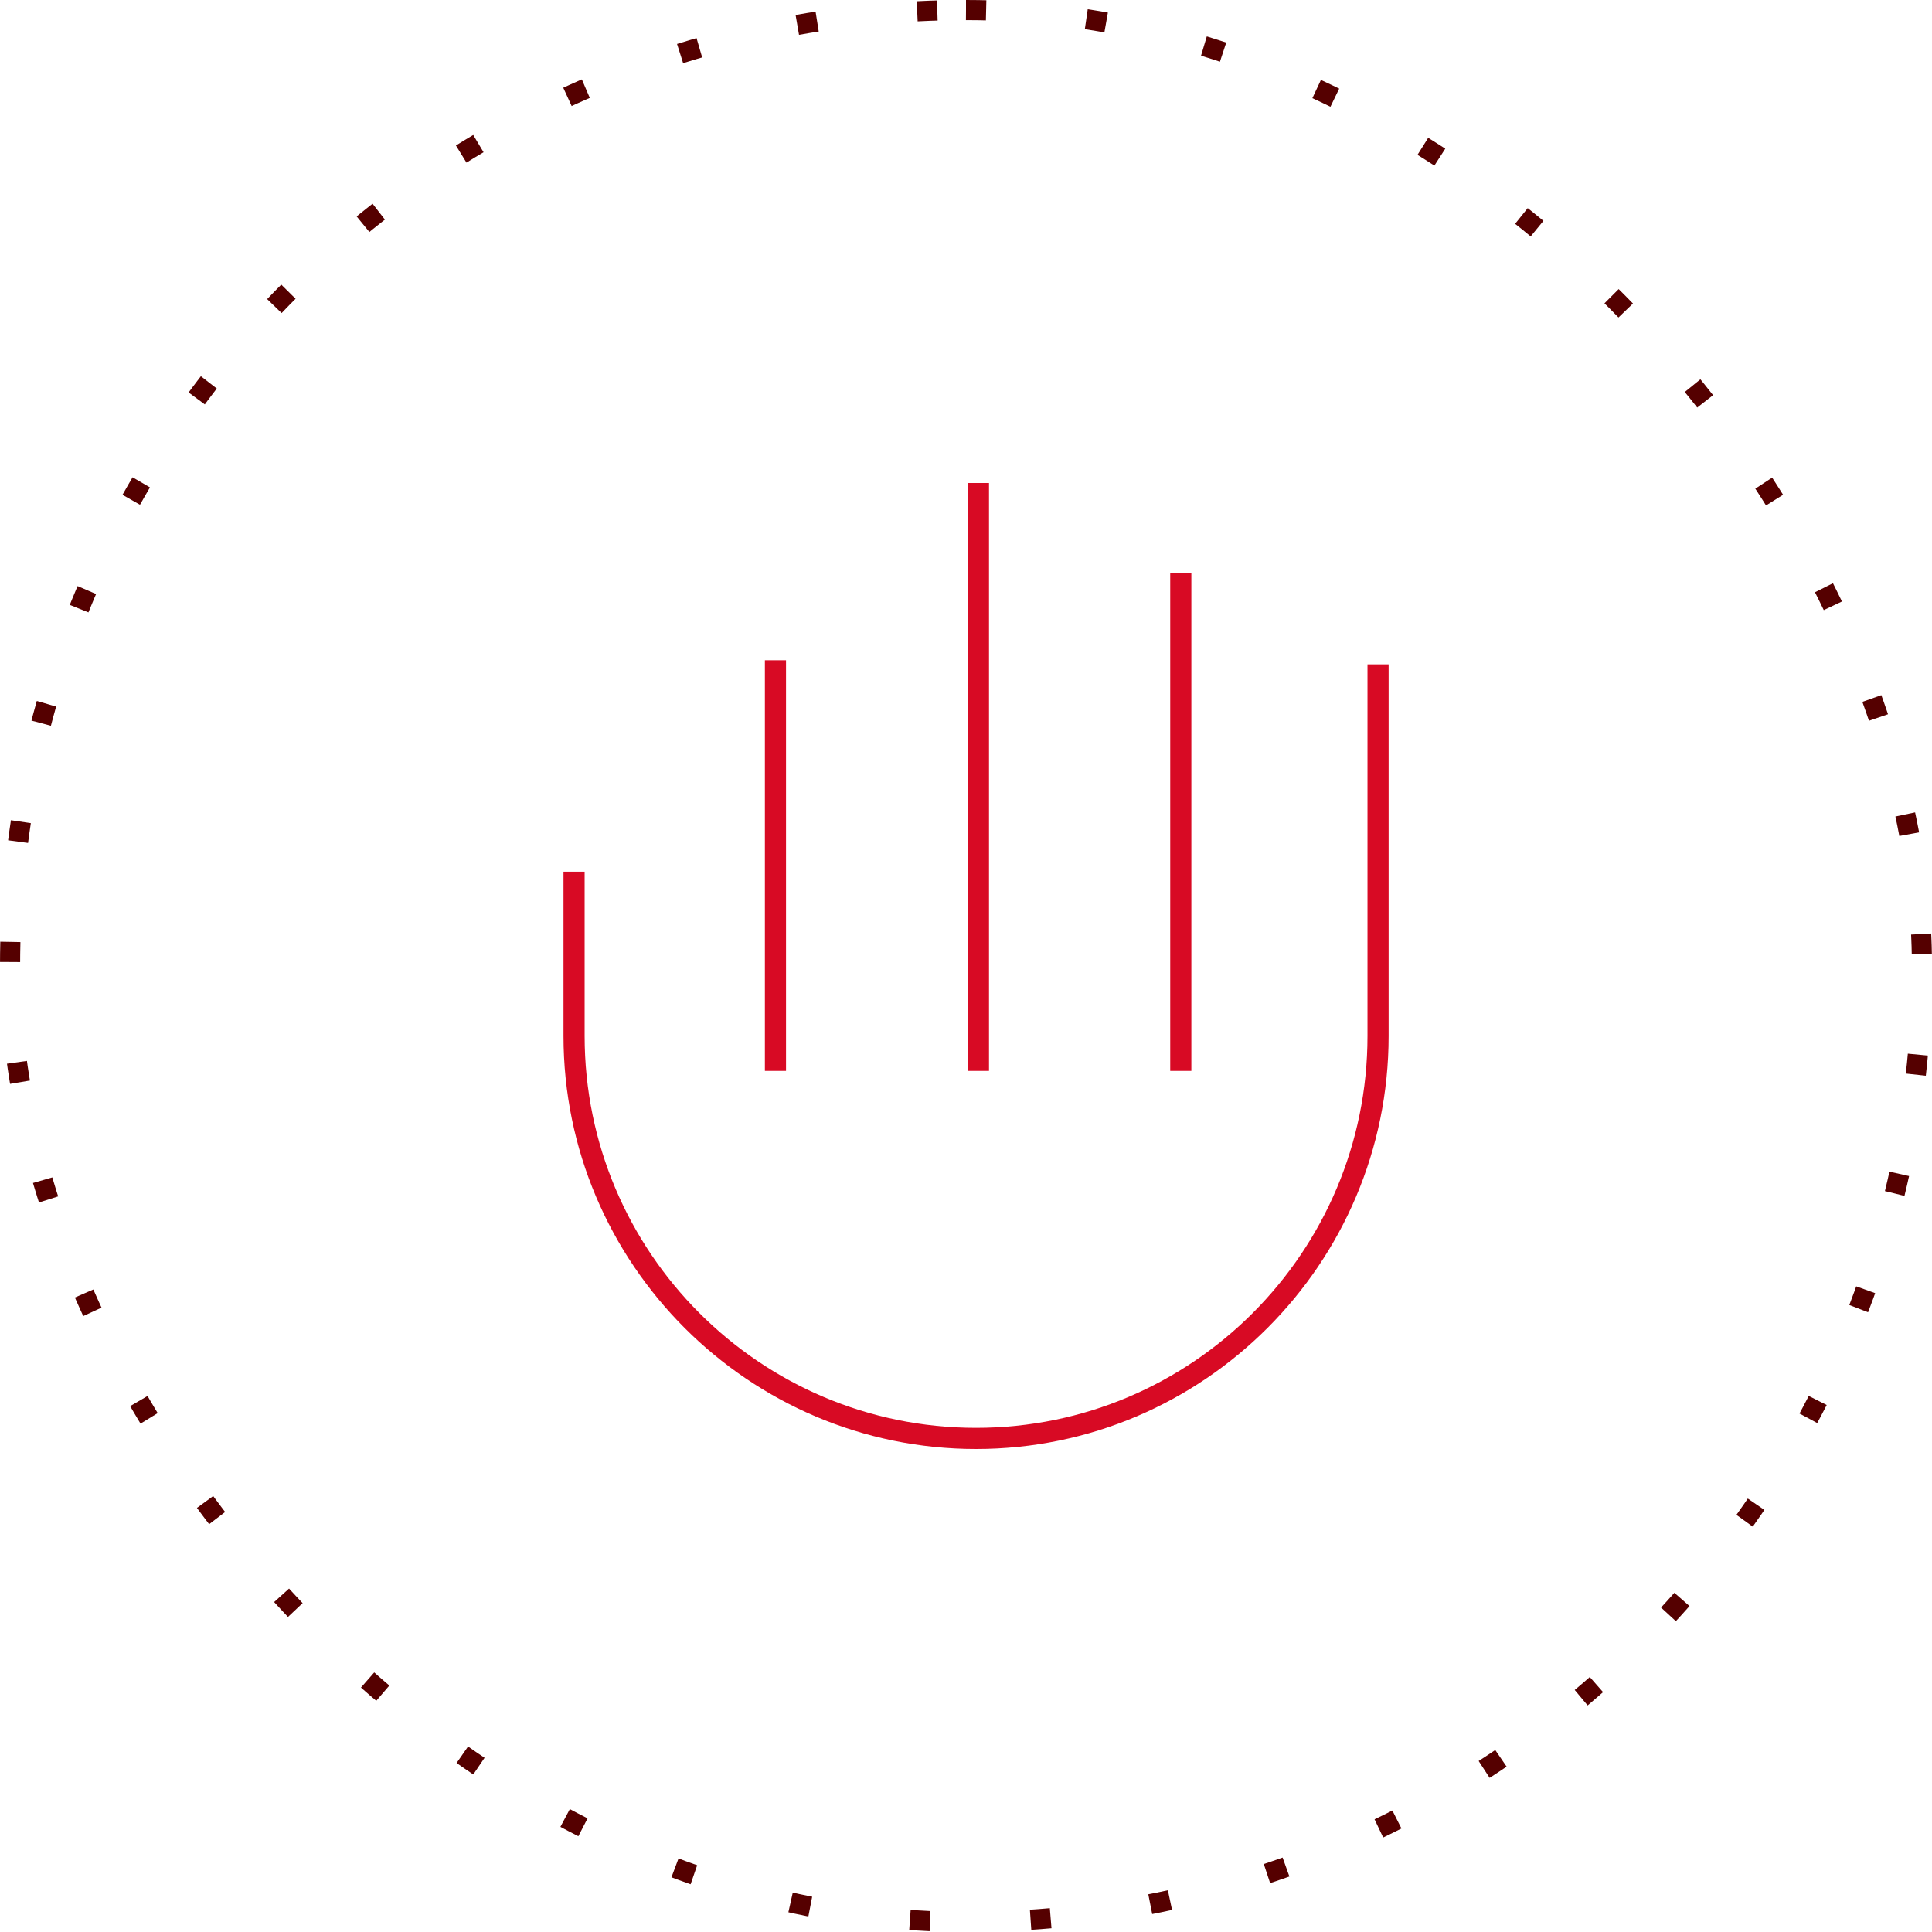 <svg fill="none" height="96" width="96" xmlns="http://www.w3.org/2000/svg"><rect height="95" rx="47.5" stroke="#500" stroke-dasharray="1 5" width="95" x=".5" y=".5"/><g fill="#d80a24"><path d="m67.95 33.01v18.465c0 10.747-8.716 19.474-19.45 19.474s-19.45-8.727-19.45-19.474v-8.162h-1.05v8.162c0 11.313 9.2 20.525 20.5 20.525s20.5-9.212 20.5-20.525v-18.465z"/><path d="m39.057 32.808h-1.05v20.404h1.05zm10.086-8.808h-1.05v29.212h1.05zm10.055 4.485h-1.05v24.727h1.05z"/></g></svg>
